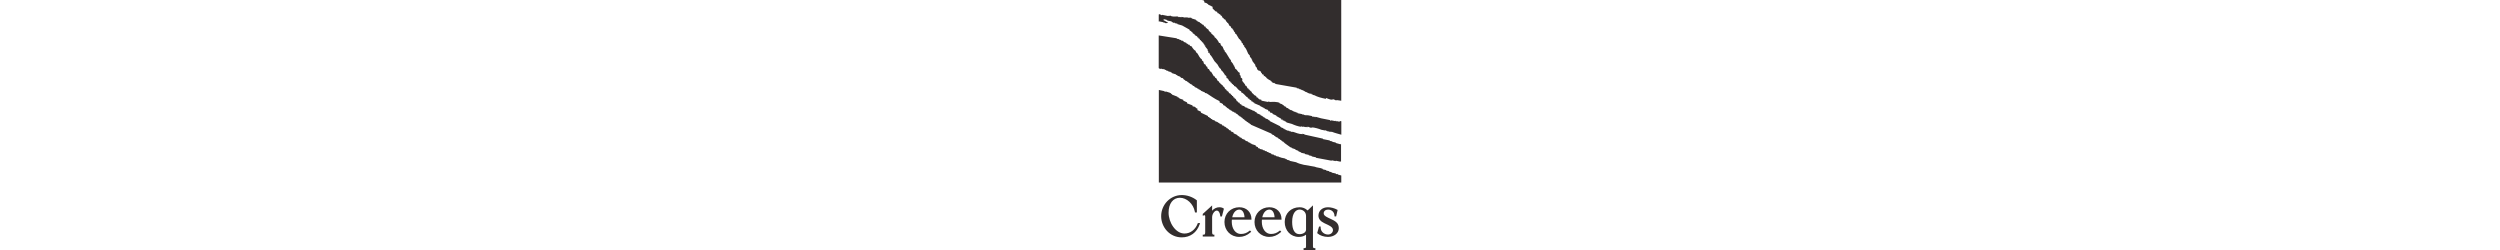 <svg viewBox="0 0 2133.61 213.36" version="1.1" xmlns="http://www.w3.org/2000/svg">
  <defs>
    <style>
      .cls-1, .cls-2 {
        fill: #322d2d;
      }

      .cls-2 {
        fill-rule: evenodd;
      }
    </style>
  </defs>
  
  <g>
    <g id="Layer_1">
      <g>
        <path d="M1022.1,190.9c-1.99,5.18-6.28,8.4-11.19,8.4-3.54,0-6.96-2.03-9.62-5.71-2.49-3.44-3.97-7.96-3.97-12.09,0-7.73,3.79-12.72,9.66-12.72s11.5,5.22,12.75,11.89l.12.65h1.61v-10.33l-.31-.25c-3.56-2.75-8.03-4.27-12.57-4.27-9.7,0-17.59,8.1-17.59,18.06,0,4.57,1.78,9.12,4.89,12.49,3.31,3.59,7.8,5.56,12.65,5.56,7.28,0,12.86-4.06,15.31-11.15l.36-1.06h-1.91l-.2.51ZM1057.72,176.87c-7.25,0-12.72,5.41-12.72,12.58s5.29,12.73,12.57,12.73c3.58,0,6.68-1.25,9.76-3.93l.53-.46-1.09-1.13-.48.4c-2.17,1.78-4.49,2.62-7.29,2.62-4.5,0-7.76-4.39-7.76-10.45,0-.6.03-1.22.08-1.78h16.73v-.46c0-5.95-4.25-10.11-10.34-10.11ZM1051.64,185.4c.88-4.03,3.2-6.53,6.08-6.53,2.53,0,4.17,2.44,4.41,6.53h-10.49ZM1040.65,176.87c-2.32,0-4.5,1.04-6.17,2.94v-4.49l-8,7.27.02,1.63.95-.47c.25-.12.53-.11.77.04.22.14.35.36.35.6v13.92c0,1.96-.79,1.96-1.17,1.96h-.92v1.62h9.94l-.02-1.62h-.66c-.35,0-1.26,0-1.26-1.96v-12.95c0-2.69,2.06-5.64,3.94-5.64,1.53,0,2.71,1.73,2.99,4.41l.06.6h1.37l1.69-6.61-.36-.27c-.81-.61-2.16-.98-3.53-.98ZM1136.85,187.4l-3.37-1.6c-2.83-1.37-3.79-2.32-3.79-3.78,0-1.82,1.57-3.15,3.74-3.15,3.09,0,5.35,2.14,5.48,5.2l.03.64h1.38l1.27-5.53-.44-.24c-2.36-1.29-5.28-2.06-7.82-2.06-4.77,0-8.11,2.93-8.11,7.12,0,2.72,1.6,4.81,4.9,6.4l3.37,1.6c2.9,1.4,4.13,2.68,4.13,4.3,0,2.16-1.86,3.85-4.24,3.85-3.46,0-6.27-2.64-6.27-5.88v-.95h-1.38l-1.59,5.59.3.28c1.98,1.82,5.49,3,8.94,3,5.16,0,9.2-3.21,9.2-7.31,0-3.49-1.56-5.52-5.74-7.48ZM1083.37,176.87c-7.25,0-12.72,5.41-12.72,12.58s5.29,12.73,12.57,12.73c3.58,0,6.68-1.25,9.76-3.93l.53-.46-1.09-1.13-.48.4c-2.17,1.78-4.48,2.62-7.29,2.62-4.5,0-7.76-4.39-7.76-10.45,0-.61.03-1.22.08-1.78h16.73v-.46c0-5.95-4.25-10.11-10.34-10.11ZM1077.29,185.4c.88-4.03,3.2-6.53,6.08-6.53,2.53,0,4.17,2.44,4.41,6.53h-10.49ZM1120.54,209.97v-34.69l-4.55,4.32c-2.16-1.91-4.21-2.72-6.84-2.72-7.37,0-12.72,5.27-12.72,12.54s5.04,12.77,11.98,12.77c2.51,0,4.44-.59,6.22-1.91v9.7c0,1.78-.59,1.78-1.17,1.78h-.92v1.61h10.07v-1.61h-.82c-.72,0-1.26-.13-1.26-1.78ZM1114.63,196c0,2.2-2.42,3.85-5.63,3.85-4.01,0-6.22-3.71-6.22-10.45,0-7.77,3.29-10.54,6.37-10.54s5.48,2.29,5.48,5.45v11.68Z" class="cls-1"></path>
        <path d="M1143.57,103.76c-.37-.07-.74-.15-1.12-.22-.02.12-.05.25-.07.37-.12-.02-.25-.05-.37-.07.02-.12.05-.25.07-.37-.52.03-1.04.05-1.56.08,0,0-.09-.51-.67-.52-.02.12-.05.25-.07.37-1.24-.24-2.48-.49-3.72-.73-.02.12-.05.25-.07.37-.85.02-1.03-.59-1.04-.59-2.48-.49-4.96-.98-7.45-1.47-1.59-.44-3.18-.88-4.77-1.33-.02.12-.05.25-.07.37-.93.04-.9-.57-1.42-.67-.02.12-.05.25-.07.37-.5-.1-.99-.2-1.49-.29.02-.12.05-.25.07-.37-1.36-.27-2.73-.54-4.1-.81-.02.12-.05.25-.07.37-.6.02-.66-.51-.67-.52-.12-.02-.25-.05-.37-.07-.02.12-.05.25-.07.37-.5-.1-.99-.2-1.49-.29.02-.12.05-.25.07-.37-.52.03-1.04.05-1.56.08.02-.12.05-.25.07-.37-1.36-.27-2.73-.54-4.1-.81.02-.12.05-.25.07-.37-.25-.05-.5-.1-.75-.15.02-.12.05-.25.07-.37-.48-.24.09.29-.45.3-.7.02-.53-.45-.67-.52-.62-.12-1.24-.24-1.86-.37.02-.12.05-.25.07-.37-.37-.07-.74-.15-1.12-.22.02-.12.05-.25.07-.37-.62-.12-1.24-.24-1.86-.37.02-.12.05-.25.07-.37-.37-.07-.74-.15-1.12-.22.02-.12.05-.25.07-.37-.25-.05-.5-.1-.74-.15.02-.12.05-.25.07-.37-.5-.1-.99-.2-1.49-.29-.08-.27-.15-.55-.23-.82-.6-.25-1.19-.49-1.79-.74.02-.12.05-.25.07-.37-.47-.22-.94-.44-1.42-.67.02-.12.05-.25.07-.37-.84-.3-1.69-.59-2.53-.89.02-.12.05-.25.07-.37-1.86-1.02-5.95-1-7.96-.8-.62-.12-1.24-.24-1.86-.37-.02.12-.05.25-.07.37-1.86-.37-3.72-.73-5.58-1.1-.07-.27-.15-.55-.23-.82-.62-.12-1.24-.24-1.86-.37.02-.12.05-.25.07-.37-.25-.05-.5-.1-.74-.15-.07-.27-.15-.54-.22-.82-.37-.07-.74-.15-1.12-.22-.18-.42-.35-.84-.52-1.26-.47-.22-.94-.44-1.42-.67-.83-.7-1.06-1.44-2.31-2,.05-.25.1-.5.15-.74-.35-.2-.7-.39-1.04-.59.02-.12.05-.25.07-.37-.25-.05-.5-.1-.74-.15-.07-.27-.15-.55-.23-.82-.25-.05-.5-.1-.74-.15-.07-.27-.15-.55-.22-.82-.25-.05-.5-.1-.75-.15-.37-.72-.75-1.44-1.12-2.15-.25-.05-.5-.1-.74-.15-.17-.42-.35-.84-.52-1.26-.72-.92-1.44-1.83-2.17-2.75-.52-1.1,1.06-1.73-1.35-2.97.1-1.52-.22-1.39-.68-2.45-.12-.02-.25-.05-.37-.07.1-.5.2-.99.29-1.49-2.29-.75-1.66-2.44-3.95-3.49-.09-1.51-.86-1.38-.98-2.9-.25-.05-.5-.1-.75-.15.05-.25.1-.5.15-.75-.72-.91-1.44-1.83-2.17-2.75.05-.25.1-.5.15-.75-.32-.32-.65-.64-.97-.97-1.07-1.76-2.14-3.52-3.21-5.27-.42-.47-.85-.94-1.27-1.41.05-.25.1-.5.15-.74-.25-.05-.5-.1-.74-.15-.09-1.51-.86-1.38-.98-2.9-1.15-.52-2.03-1.87-2.09-3.12-.37-.07-.74-.15-1.12-.22-.47-1.44-2.55-4.34-4.03-5.05.05-.25.1-.5.15-.75-1.42-.61-1.41-1.44-2.69-2.08-.14-1.83-.21-.54-1.27-1.41.02-.12.05-.25.07-.37-.35-.2-.7-.39-1.04-.59.05-.25.1-.5.15-.75-1.01-.67-1.85-1.26-2.68-2.08-.08-.27-.15-.55-.23-.82-.37-.07-.74-.15-1.12-.22-.18-.42-.35-.84-.52-1.26-.37-.07-.75-.15-1.12-.22.02-.12.05-.25.07-.37-.25-.05-.5-.1-.74-.15.02-.12.05-.25.07-.37-.47-.22-.94-.44-1.42-.67.02-.12.05-.25.07-.37-.72-.27-1.44-.54-2.16-.81.02-.12.05-.25.07-.37-.47-.22-.94-.44-1.42-.67.02-.12.05-.25.07-.37-1.22-.37-2.43-.74-3.65-1.11.02-.12.05-.25.07-.37-1.2-.6-2.17-.04-3.05-.22-.4-.36.24-.41-.3-.45-.02.12-.05.25-.07.37-.62-.12-1.24-.24-1.86-.37-.02.12-.05.25-.07.37-1.12-.22-2.23-.44-3.35-.66-.02.12-.05.25-.07.37-.62-.12-1.24-.24-1.86-.37-.02.12-.05.25-.07.37-.46-.05-.83-.8-1.79-.74-1.39.09-2.77.26-4.61-.14-.73-.16-1.21-.65-1.42-.67-.02.12-.05.25-.07.37-.37-.07-.74-.15-1.12-.22-.02.12-.05.25-.07.37-1.86-.37-3.72-.73-5.58-1.1-.02.12-.05.25-.07.37-.78-.02-1.25-.94-2.53-.89-.02.12-.05.25-.07.37-.04,0-.06,0-.1,0v6.07s.04.01.06.02c.02-.12.05-.24.07-.37,1.24.24,2.48.49,3.72.73-.02.12-.05.24-.07.37.27-.07.55-.15.82-.22.12.02.25.05.37.07-.02.12-.05.24-.07.37,1.06.5,2.6.19,3.12-.14-1.39-.78-2.79-1.56-4.18-2.34.4-.35-.04-.06.44-.29.02-.12.05-.24.07-.36.74.15,1.49.29,2.23.44,1.11,1.41,2.94.73,4.7,1.68-.02.12-.05.24-.07.36.37.07.74.15,1.12.22-.02.12-.05.24-.07.37.52-.02,1.04-.05,1.56-.07-.02.12-.05.24-.07.37l2.23.44c-.02.12-.05.24-.07.36,1.34.39,2.68.78,4.02,1.17,2.09,1.17,4.18,2.34,6.27,3.51.08.27.15.54.23.8.47.22.94.44,1.42.66-.02.12-.05.24-.07.37.35.2.7.39,1.05.59.08.27.15.54.23.8.47.22.95.44,1.42.66.08.27.15.54.23.8.7.39,1.39.78,2.09,1.17.08.27.15.54.23.8.25.05.5.1.74.15.08.27.15.54.23.8.25.05.5.1.74.15.18.41.35.83.53,1.24.25.05.5.1.74.15.08.27.15.54.23.8.25.05.5.1.74.15-.02.12-.05.24-.07.37.47.54.56.64,1.35,1.02-.05.24-.1.49-.14.73.98.47.81.27.9,1.32.25.05.5.1.74.15-.05.24-.1.49-.14.73.72.9,1.45,1.8,2.17,2.7-.05.24-.1.49-.14.73.22.17.45.34.67.51-.07.36-.14.73-.22,1.09.18.45.74.46,1.12.22-.05.24-.1.49-.14.73l.74.15c-.05.24-.1.49-.14.73,1.73,1.5,2.61,3.88,3.9,5.7.85.93,1.7,1.85,2.55,2.78.92,1.35,1.39,3.19,3.08,4.02-.05.24-.1.49-.14.73,1.16.55,2.42,2.65,3.15,3.65.08.27.15.54.23.8.25.05.5.1.75.15l.6.88c-.05.24-.1.49-.14.73l.6.88c.25.05.5.1.74.15.38.71.75,1.41,1.13,2.12.35.19.7.39,1.04.58.08.27.15.54.23.8.25.05.5.1.74.15.08.27.15.54.23.8.35.19.7.39,1.05.58-.02.12-.05.24-.07.37.25.05.5.1.74.15.08.27.15.54.23.8.47.22.94.44,1.42.66,1.48,1.39,2.12,3.14,4.64,3.95-.05.24-.1.49-.14.73,2.1.82,3.29,2.62,4.64,3.95.25.05.5.1.74.15.18.41.35.83.53,1.24.37.07.75.15,1.12.22.08.27.15.54.23.8.47.22.94.44,1.42.66.08.27.15.54.23.8.37.07.74.15,1.12.22-.02.12-.05.24-.07.36.47.22.94.44,1.42.66-.02.12-.05.24-.07.37,1.67.71,3.33,1.41,5,2.12-.02.12-.05.24-.07.36.37.07.75.15,1.12.22-.02.12-.05.24-.07.37.37.07.74.15,1.12.22-.02.12-.05.24-.07.36.37.07.74.15,1.12.22-.02.12-.05.24-.07.37.37.07.74.15,1.12.22-.02.12-.05.24-.07.36.84.29,1.69.59,2.53.88.18.41.35.83.53,1.24.27-.07.54-.15.82-.22.18.41.35.83.53,1.24.62.12,1.24.24,1.86.37.08.27.15.54.23.8,1.07.46,2.14.93,3.21,1.39-.02.12-.05.24-.07.36,1.39.78,2.79,1.56,4.18,2.34-.05.24-.1.49-.14.73.4-.05.79-.1,1.19-.15.08.27.15.54.23.8.5.1.99.2,1.49.29-.02.12-.05.24-.07.36.37.07.74.15,1.12.22-.02.12-.05.24-.07.37.25.05.5.1.74.15-.02.12-.05.24-.07.36,1.59.44,3.18.88,4.77,1.32,1.35.68,5.82,2.46,8.05,2.34.02-.12.05-.24.07-.36.6-.03.66.51.67.51.12.02.25.05.37.07.02-.12.05-.24.07-.36.87.17,1.74.34,2.61.51.02-.12.05-.24.07-.36.35.2.7.39,1.04.58.17-.22.34-.44.52-.66.04,0,2.35,1.09,3.28,1.03.02-.12.05-.24.07-.36,1.85-.16,6.96,1.38,8.12,1.98,1.12.22,2.23.44,3.35.66.02-.12.05-.24.07-.36.12.02.25.05.37.07-.02.12-.05.24-.07.37.5.1.99.2,1.49.29-.02.12-.05.24-.07.36.4-.05.79-.1,1.19-.15-.02.12-.05.24-.07.37,1.02.07,2.03.15,3.05.22,2.25.97,5.22,1.61,7.87,2.43v-11.5c-.34-.07-.68-.13-1.02-.2-.02.12-.05.25-.07.37ZM1144.37,123.25c-1.46-.41-2.93-.83-4.4-1.24.02-.12.05-.24.07-.37-.99-.2-1.99-.39-2.98-.59.02-.12.05-.24.07-.36-.74-.15-1.49-.29-2.23-.44.02-.12.05-.24.07-.37-1.99-.39-3.97-.78-5.96-1.17.02-.12.05-.24.07-.37-5.31-1.17-10.62-2.34-15.94-3.52.02-.12.05-.24.07-.36-.85-.39-1.04.16-1.56.07.02-.12.05-.24.07-.37-.12-.02-.25-.05-.37-.07-.02.12-.05.24-.07.36-2.31.12-5.77-1.28-7.37-1.83-.86-.3-1.69.08-1.93,0,.02-.12.05-.24.07-.36-.62-.12-1.24-.24-1.86-.37.02-.12.05-.24.07-.36-.52.02-1.04.05-1.56.07.02-.12.05-.24.07-.36-.5-.1-.99-.2-1.49-.29.02-.12.05-.24.07-.37-.37-.07-.74-.15-1.12-.22.02-.12.05-.24.07-.36-.37-.07-.74-.15-1.12-.22.02-.12.05-.24.07-.36-.72-.27-1.44-.54-2.16-.81.02-.12.05-.24.07-.37-.25-.05-.5-.1-.74-.15.02-.12.05-.24.07-.36-2.93-1.46-5.87-2.93-8.8-4.39.02-.12.05-.24.07-.37-.47-.22-.94-.44-1.42-.66.02-.12.05-.24.07-.37-.84-.29-1.69-.59-2.53-.88.02-.12.05-.24.07-.36-.25-.05-.5-.1-.75-.15.02-.12.05-.24.07-.37-.37-.07-.74-.15-1.12-.22.02-.12.05-.24.07-.36-.25-.05-.5-.1-.74-.15.02-.12.05-.24.07-.37-.6-.24-1.19-.49-1.79-.73.02-.12.05-.24.07-.36-1.07-.46-2.14-.93-3.21-1.39-.08-.27-.15-.53-.23-.8-.37-.07-.75-.15-1.12-.22.02-.12.05-.24.07-.36-.25-.05-.5-.1-.74-.15.02-.12.05-.24.07-.37-.62-.12-1.24-.24-1.86-.37.02-.12.05-.24.07-.36-.37-.07-.74-.15-1.12-.22.02-.12.05-.24.07-.36-.27.07-.54.15-.82.22.02-.12.05-.24.07-.37-.84-.29-1.69-.59-2.53-.88.02-.12.05-.24.07-.36-.62-.12-1.24-.24-1.86-.37.02-.12.05-.24.07-.37-.25-.05-.5-.1-.74-.15.02-.12.05-.24.07-.36-.84-.29-1.69-.59-2.53-.88-.08-.27-.15-.54-.23-.8-.37-.07-.74-.15-1.12-.22-.18-.41-.35-.83-.53-1.24-.37-.07-.75-.15-1.12-.22-.08-.27-.15-.54-.23-.8-.25-.05-.5-.1-.74-.15-.38-.71-.75-1.41-1.13-2.12-.25-.05-.5-.1-.74-.15-.08-.27-.15-.54-.23-.8-.25-.05-.5-.1-.74-.15-.18-.41-.35-.83-.53-1.24-.25-.05-.5-.1-.74-.15-.08-.27-.15-.54-.23-.8-.25-.05-.5-.1-.74-.15-.08-.27-.15-.53-.23-.8-.47-.22-.94-.44-1.42-.66-.18-.41-.35-.83-.53-1.24-.25-.05-.5-.1-.74-.15.02-.12.05-.24.07-.36-.35-.19-.7-.39-1.04-.58-.08-.27-.15-.54-.23-.8-.25-.05-.5-.1-.74-.15-.38-.71-.75-1.41-1.13-2.12-.25-.05-.5-.1-.74-.15-.18-.41-.35-.83-.53-1.24-.25-.05-.5-.1-.74-.15.02-.12.05-.24.07-.37-.35-.19-.7-.39-1.04-.59-.08-.27-.15-.53-.23-.8-.25-.05-.5-.1-.74-.15-.18-.41-.35-.83-.53-1.24-.25-.05-.5-.1-.74-.15-.48-.85-.95-1.71-1.43-2.56-.25-.05-.5-.1-.74-.15-.18-.41-.35-.83-.53-1.24-.25-.05-.5-.1-.74-.15-.78-1.29-1.55-2.58-2.33-3.87-.25-.05-.5-.1-.74-.15-.38-.71-.75-1.41-1.13-2.12-.25-.05-.5-.1-.74-.15l-.6-.88c.05-.24.1-.49.14-.73-.35-.19-.7-.39-1.05-.58-.28-.56-.55-1.12-.83-1.68-.25-.05-.5-.1-.75-.15l-.6-.88c-.05-.39-.1-.78-.16-1.17-.73-1.07-1.37-.45-1.5-2.19-1.8-.83-2.61-3.48-3.68-4.9-.79-1.04-1.38-.49-1.5-2.19-1.27-.58-2.19-1.87-2.92-2.85-.08-.27-.15-.54-.23-.8-.6-.24-1.19-.49-1.79-.73-.08-.27-.15-.54-.23-.8-.5-.1-.99-.2-1.49-.29.02-.12.05-.24.07-.36-.47-.22-.94-.44-1.42-.66.02-.12.05-.24.07-.36-.72-.27-1.44-.54-2.16-.8.02-.12.05-.24.07-.37-.25-.05-.5-.1-.75-.15.02-.12.05-.24.07-.37-.62-.12-1.24-.24-1.86-.37.02-.12.05-.24.07-.36-.5-.1-.99-.2-1.49-.29.02-.12.05-.24.07-.37-.74-.15-1.49-.29-2.23-.44.02-.12.05-.24.07-.36-5.16-.82-10.31-1.64-15.47-2.46v27.85c.07,0,.13-.01.2-.02-.03.12-.05.25-.08.37.62.13,1.24.27,1.85.4.03-.12.05-.25.08-.37.34.2.69.41,1.03.61,0,0,.4-.49,1.19-.13-.03.12-.05.25-.08.37.4-.04.8-.09,1.19-.13-.03.12-.05.25-.08.37.37.08.74.16,1.11.24-.03.12-.05.25-.08.37.62.13,1.24.27,1.85.4-.03.12-.05.25-.08.37.74.16,1.48.32,2.23.48-.03.12-.05.25-.08.37.37.08.74.16,1.11.24-.03.12-.05.25-.08.37,1.21.39,2.42.78,3.63,1.17-.03.12-.05.25-.08.37.37.08.74.16,1.11.24-.03.12-.05.25-.08.37.84.31,1.68.62,2.52.93l-.08.37c.25.05.49.11.74.16-.03.12-.05.25-.08.37.62.13,1.24.27,1.85.4.07.27.14.55.21.82.25.05.49.11.74.16-.03.12-.05.25-.08.37.25.05.49.11.74.16-.03.12-.05.25-.08.37.72.28,1.43.57,2.15.85-.03.12-.05.25-.08.37.47.23.93.46,1.4.69-.03.12-.05.25-.08.37.37.08.74.16,1.11.24-.03.12-.05.25-.08.37.59.26,1.18.51,1.77.77-.03.12-.05.25-.08.37.25.05.49.11.74.16-.03.12-.05.25-.08.37.37.08.74.16,1.11.24-.03.12-.05.25-.08.37.25.05.49.11.74.16-.03.12-.05.25-.08.37.72.28,1.43.57,2.15.85-.03.12-.05.25-.08.37.37.08.74.16,1.11.24-.03.12-.05.25-.08.37.37.08.74.16,1.11.24-.03.12-.05.25-.08.37.37.08.74.16,1.11.24-.03.12-.05.25-.08.37,1.18.51,2.37,1.03,3.55,1.54-.03.12-.05.25-.08.37.49.11.99.21,1.48.32,3.48,2.19,6.83,4.82,10.99,6.64.04.4.09.79.13,1.19.88.25,2.26.86,2.81,1.38.07.27.14.55.21.82.59.26,1.18.51,1.77.77-.03.12-.05.25-.08.37.25.05.49.11.74.16-.03.12-.05.25-.08.37.25.05.49.11.74.16-.03.12-.05.25-.08.37.69.41,1.38.81,2.06,1.22-.03.12-.05.25-.08.37.37.08.74.16,1.11.24-.03.12-.05.25-.08.37.37.08.74.16,1.11.24-.03.12-.05.25-.08.37.25.05.49.11.74.16-.03.12-.05.25-.08.37.49.11.99.21,1.48.32-.03.12-.05.25-.08.37.49.11.99.21,1.48.32-.03.12-.05.25-.08.37.69.41,1.38.82,2.07,1.22-.03.12-.05.25-.08.37.25.05.49.11.74.16-.03.12-.05.25-.08.37.25.05.5.11.74.16-.03.12-.05.25-.08.37.37.08.74.16,1.11.24-.03.12-.05.25-.08.37.25.05.49.11.74.16-.03.12-.05.25-.08.37.25.05.49.11.74.16-.03.12-.05.25-.08.37.25.05.5.11.74.16-.03.12-.05.25-.08.37.25.05.49.11.74.16-.03.12-.05.25-.08.37.25.05.49.11.74.16-.03.12-.05.25-.08.37.25.05.49.11.74.16-.03.12-.05.25-.08.37.47.23.94.46,1.4.69-.03.12-.05.25-.08.37.37.08.74.16,1.11.24-.03.12-.05.25-.08.37.25.05.49.11.74.16-.03.12-.05.25-.08.37.37.08.74.16,1.11.24-.03.12-.05.25-.08.37.25.05.49.11.74.16-.03.12-.05.25-.08.37,5.91,2.57,11.83,5.14,17.75,7.71-.03.12-.05.25-.08.37.25.05.49.11.74.16-.03.12-.05.25-.08.37.49.11.99.21,1.48.32-.03.12-.05.25-.08.37.47.23.94.46,1.4.69-.03.12-.05.25-.08.37.72.28,1.43.57,2.15.85-.03.12-.05.25-.08.37.25.05.49.11.74.16-.03.12-.05.25-.08.37.37.08.74.16,1.11.24-.03.12-.05.25-.08.37.47.23.94.46,1.4.69-.03.12-.05.25-.08.37.25.05.49.11.74.16-.03.12-.05.25-.08.37.37.08.74.16,1.11.24-.03.12-.05.25-.08.37.25.05.49.11.74.16-.03.12-.05.25-.08.37,1.79,1.29,3.58,2.58,5.37,3.88.37.08.74.16,1.11.24-.03.12-.05.25-.08.37,1.09.36,2.17.73,3.26,1.09-.03.12-.05.25-.08.37.84.31,1.68.62,2.52.93-.03.12-.05.25-.08.37.37.08.74.16,1.11.24-.03.12-.05.25-.08.37.49.11.99.21,1.48.32-.03.12-.05.25-.08.37,1.11.24,2.23.48,3.34.72-.03.12-.05.25-.08.37,1.11.24,2.23.48,3.34.72-.03.12-.05.25-.08.37.87.19,1.73.37,2.6.56-.03.12-.05.25-.08.37,1.24.27,2.47.53,3.71.8-.03.12-.05.25-.08.37,4.48.84,8.96,1.67,13.43,2.51.03-.12.05-.25.08-.37,1.11.24,2.23.48,3.34.72.03-.12.05-.25.08-.37,1.36.29,2.72.59,4.08.88.03-.12.05-.25.08-.37.12.03.23.05.35.08v-14.9c-.07-.01-.15-.03-.22-.04-.02.12-.05.24-.07.36ZM1026.72,0h-.39c-.01.07-.03.15-.04.22.12.02.25.05.37.07.02-.1.04-.19.06-.29ZM1027.01,0c.22.18.21.63.32.81.12.02.25.05.37.07.05.4.1.79.15,1.19.84.3,1.69.59,2.53.89-.02.12-.05.25-.07.37.25.05.5.1.74.15-.02.12-.05.25-.07.37,1.29.64,2.58,1.28,3.88,1.92.03.52.05,1.04.08,1.56.99.71,1.74,1.81,2.61,2.45.37.07.74.15,1.12.22.18.42.35.84.52,1.26.37.07.74.15,1.12.22-.02.12-.05.25-.07.37.25.05.5.1.74.15-.02.12-.05.25-.07.37.25.05.5.1.74.15.08.27.15.55.23.82.25.05.5.1.75.15.27.57.55,1.14.82,1.71.25.05.5.1.74.15.08.27.15.54.23.82.47.22.94.44,1.42.66.17.42.35.84.52,1.26.32.32.65.64.97.96-.02.12-.05.25-.07.37.25.05.5.1.74.15.47.87.95,1.73,1.42,2.6.25.05.5.1.74.15.27.57.55,1.14.82,1.71.25.05.5.1.74.15.07.27.15.55.22.82.12.02.25.05.37.07.37.72.75,1.44,1.12,2.15.22.17.45.35.67.52-.05.25-.1.5-.15.74.35.2.7.39,1.04.59.87,1.46,1.75,2.92,2.62,4.38.25.05.5.1.74.15-.02.12-.05.25-.07.37.42.47.85.94,1.27,1.41l-.15.75c.12.02.25.05.37.07.41.65.1.52.97.96.04,1.14.17,1.3,1.2,1.78-.05.25-.1.5-.15.74,1.8,1.61,2.44,3.92,3.44,6.09.52.62,1.05,1.24,1.57,1.86-.05.25-.1.5-.15.74.42.47.85.94,1.27,1.41.17.42.35.84.52,1.26.12.02.25.05.37.07-.05.25-.1.5-.15.75.92,1.21,1.84,2.43,2.76,3.64-.05.25-.1.5-.15.75.52.62,1.05,1.24,1.57,1.86-.05.25-.1.5-.15.74.32.32.65.64.97.97-.02.12-.05.25-.07.37.4-.05.79-.1,1.19-.15-.02.12-.05.25-.07.37.47.22.94.44,1.42.67.07,1.08-.06.85.9,1.34-.05.25-.1.5-.15.74.6.25,1.19.49,1.79.74-.07.37-.15.74-.22,1.12.82-.07.8-.35,1.49.29-.02.12-.05.25-.07.37.25.05.5.1.74.15.08.27.15.54.23.82.25.05.5.1.74.15-.02.12-.05.25-.07.37,1.04.59,2.09,1.19,3.13,1.78-.02.12-.05.25-.07.37.25.05.5.1.74.15.08.27.15.55.23.82.37.07.74.15,1.12.22-.02.12-.05.25-.07.37.4-.05.79-.1,1.19-.15-.02.12-.05.25-.07.37.25.05.5.1.75.15-.02.12-.05.25-.07.37,6.1,1.07,12.21,2.15,18.32,3.22-.02.12-.05.25-.07.37.74.15,1.49.29,2.23.44-.02.12-.05.25-.07.37.62.12,1.24.24,1.86.37-.02.12-.05.25-.07.37.62.12,1.24.24,1.86.37-.02.12-.05.25-.07.37.37.07.74.15,1.12.22-.02.12-.05.25-.07.37.84.29,1.69.59,2.53.88-.02.12-.05.25-.07.37.62.12,1.24.24,1.86.37-.02.12-.05.25-.07.37.12.02.25.05.37.07.23-.07.36-.58,1.19-.15-.02.12-.05.25-.07.37.37.07.74.15,1.12.22-.02.12-.05.25-.07.37.5.1.99.2,1.49.29,2.67,1.49,6.04,2.33,9.83,3.1.05-.25.1-.5.15-.74,1.37.43,3.57,1.64,5.51,1.47.02-.12.05-.25.07-.37,1.41-.12,2.38,1.01,3.28,1.03.02-.12.05-.25.07-.37,1.35.2,2.7.39,4.05.59V0h-117.65ZM1141.62,148.43c-.49-.14-.73.47-1.56.05.03-.12.05-.25.08-.37-1.24-.27-2.47-.53-3.71-.8.03-.12.05-.25.08-.37-.74-.16-1.48-.32-2.23-.48.03-.12.05-.25.08-.37-.87-.19-1.73-.37-2.6-.56.03-.12.05-.25.08-.37-.99-.21-1.98-.43-2.97-.64.03-.12.05-.25.08-.37-1.89-1.01-5.29-1.01-6.97-1.89-3.12-.54-6.24-1.09-9.35-1.63-2.46-.53-4.74-1.23-6.52-2.18-1.85-.4-3.71-.8-5.56-1.2.03-.12.05-.25.08-.37-.74-.16-1.48-.32-2.23-.48.03-.12.05-.25.08-.37-.49-.11-.99-.21-1.48-.32.03-.12.05-.25.08-.37-1.48-.32-2.97-.64-4.45-.96.03-.12.05-.25.08-.37-.4.04-.8.09-1.19.13.03-.12.05-.25.08-.37-.87-.19-1.73-.37-2.6-.56.03-.12.05-.25.08-.37-.62-.13-1.24-.27-1.85-.4.03-.12.05-.25.08-.37-.74-.16-1.48-.32-2.23-.48.03-.12.05-.25.08-.37-.25-.05-.49-.11-.74-.16.03-.12.05-.25.08-.37-.62-.13-1.24-.27-1.85-.4.03-.12.05-.25.08-.37-.49-.11-.99-.21-1.48-.32.03-.12.05-.25.08-.37-.62-.13-1.24-.27-1.85-.4.03-.12.05-.25.08-.37-.62-.13-1.24-.27-1.85-.4.03-.12.05-.25.08-.37-.87-.19-1.73-.37-2.6-.56.03-.12.05-.25.08-.37-.49-.11-.99-.21-1.48-.32-.07-.27-.14-.55-.21-.82-.59-.26-1.18-.51-1.77-.77-.07-.27-.14-.55-.21-.82-1.21-.39-2.42-.78-3.63-1.17.03-.12.05-.25.08-.37-.37-.08-.74-.16-1.11-.24.03-.12.05-.25.08-.37-.5-.11-.99-.21-1.48-.32.03-.12.05-.25.08-.37-.25-.05-.49-.11-.74-.16.03-.12.05-.25.08-.37-.62-.13-1.24-.27-1.85-.4.03-.12.05-.25.08-.37-.25-.05-.49-.11-.74-.16.03-.12.05-.25.08-.37-.84-.31-1.68-.62-2.52-.93.03-.12.05-.25.08-.37-.25-.05-.49-.11-.74-.16.03-.12.05-.25.08-.37-.49-.11-.99-.21-1.48-.32.03-.12.05-.25.08-.37-.69-.41-1.38-.81-2.06-1.22.03-.12.05-.25.08-.37-1.06-.49-2.12-.98-3.18-1.46-.07-.27-.14-.55-.21-.82-.72-.28-1.43-.57-2.15-.85-.07-.27-.14-.55-.21-.82-.49-.11-.99-.21-1.48-.32-.07-.27-.14-.55-.21-.82-.25-.05-.5-.11-.74-.16.03-.12.05-.25.08-.37-.37-.08-.74-.16-1.11-.24.03-.12.05-.25.08-.37-.25-.05-.49-.11-.74-.16.03-.12.05-.25.08-.37-.59-.26-1.18-.51-1.77-.77.03-.12.05-.25.08-.37-.49-.11-.99-.21-1.48-.32-.07-.27-.14-.55-.21-.82-.49-.11-.99-.21-1.48-.32.03-.12.05-.25.08-.37-.37-.08-.74-.16-1.11-.24.03-.12.05-.25.08-.37-.37-.08-.74-.16-1.11-.24.03-.12.05-.25.08-.37-.84-.31-1.68-.62-2.52-.93.03-.12.05-.25.08-.37-.84-.31-1.68-.62-2.52-.93.03-.12.05-.25.08-.37-.37-.08-.74-.16-1.11-.24.03-.12.05-.25.08-.37-.47-.23-.94-.46-1.4-.69.03-.12.05-.25.08-.37-.37-.08-.74-.16-1.11-.24-.07-.27-.14-.55-.21-.82-2-.95-3.99-1.9-5.99-2.84.05-.25.11-.49.16-.74-1.06-.49-2.12-.97-3.18-1.46.08-.37.16-.74.24-1.11-1.63-.51-1.46-1.08-2.36-1.67-.62-.13-1.24-.27-1.85-.4-.07-.27-.14-.55-.21-.82-1.55-.59-3.11-1.19-4.66-1.78.05-.25.11-.49.16-.74-1.06-.49-2.12-.97-3.18-1.46-.07-.27-.14-.55-.21-.82-1.09-.36-2.17-.73-3.26-1.09.03-.12.05-.25.08-.37-.25-.05-.49-.11-.74-.16.03-.12.05-.25.08-.37-.37-.08-.74-.16-1.11-.24.03-.12.05-.25.08-.37-1.55-.59-3.11-1.19-4.66-1.78.03-.12.05-.25.08-.37-.25-.05-.49-.11-.74-.16-.07-.27-.14-.55-.21-.82-.27.07-.55.14-.82.21.03-.12.05-.25.08-.37-1.21-.39-2.42-.78-3.63-1.17,0,0-.44.48-1.19.13.03-.12.05-.25.08-.37-1.63-.35-3.26-.7-4.89-1.05v79.03h155.71v-6.02c-1.04-.3-2.08-.6-3.12-.89.03-.12.05-.25.08-.37Z" class="cls-2"></path>
      </g>
    </g>
  </g>
</svg>